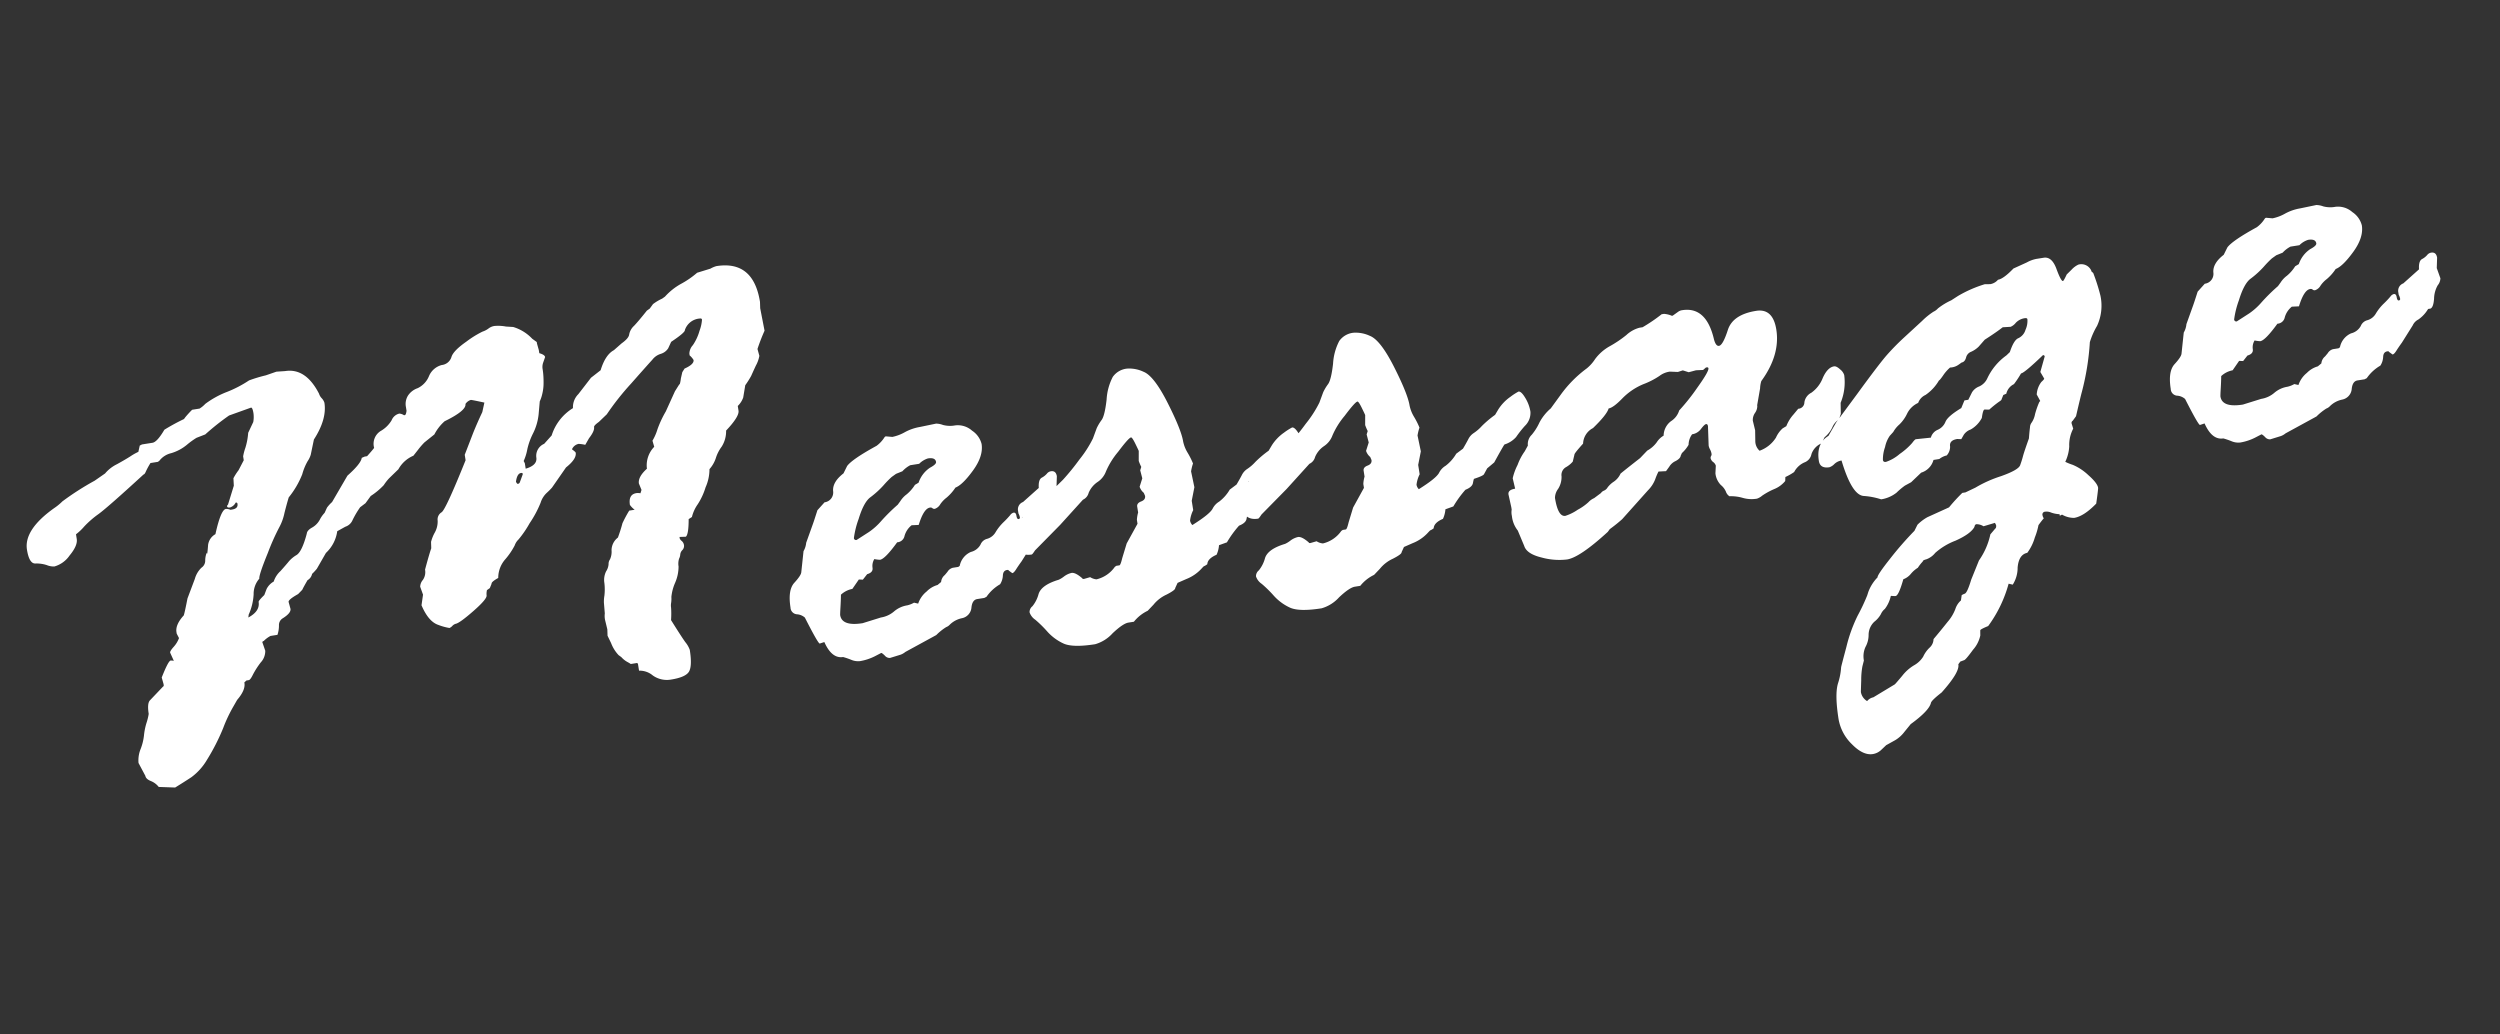 <svg xmlns="http://www.w3.org/2000/svg" width="526.554" height="217.839" viewBox="0 0 526.554 217.839">
  <rect x="0" y="0" width="526.554" height="217.839" fill="#333333" stroke="none"/>
  <path id="txt_message" d="M31.586-76.2l.5-.166h2.241q1,0,2.909-2.324a43.734,43.734,0,0,1,4.427-1.577l.333-.332a20.993,20.993,0,0,1,1.671-1.328h1.586a5.937,5.937,0,0,0,1.337-.789A18.987,18.987,0,0,1,51.536-84.5a24.652,24.652,0,0,0,4.942-1.66,30.451,30.451,0,0,1,3.652-.5l2.324-.415,1.826.166q4.4,0,6.309,5.811A2.439,2.439,0,0,0,71-80.061a2.439,2.439,0,0,1,.415,1.038q0,3.486-3.4,7.3l-1.162,3.071a5.077,5.077,0,0,1-.872,1.245,11.843,11.843,0,0,0-1.536,2.532,18.623,18.623,0,0,1-3.569,4.358q-.5,1-1.411,3.113a10.77,10.77,0,0,1-1.536,2.781,48.441,48.441,0,0,0-3.237,4.98q-2.615,4.316-2.615,5.063a4.883,4.883,0,0,0-1.7,3.071,11.9,11.9,0,0,1-1.7,4.067l-.166.581q2.654-.913,2.654-2.905,0-.249,1.41-1.245l.663-1.162A3.7,3.7,0,0,1,54.977-43.5a5.059,5.059,0,0,1,1.741-1.951q1.576-1.287,2.115-1.785a6.561,6.561,0,0,1,1.783-1.038q1.244-.54,2.818-4.109.166-.664,1.285-1.079a4.167,4.167,0,0,0,1.866-1.37,6.168,6.168,0,0,1,1.243-1.287l.664-1a7.561,7.561,0,0,1,1.244-1l4.062-4.98q3.233-2.075,3.565-3.237l.664-.166h.5q1.327-1.079,1.742-1.494a3.184,3.184,0,0,1,1.865-3.279,6.319,6.319,0,0,0,2.695-1.909,2.31,2.31,0,0,1,1.824-1.121,2.106,2.106,0,0,1,.912.5h.166q.249,0,.5-.83v-.83a3.326,3.326,0,0,1,.829-2.324,4.019,4.019,0,0,1,2.239-1.2A4.817,4.817,0,0,0,94.03-81.1a4.01,4.01,0,0,1,3.027-1.909,2.407,2.407,0,0,0,2.28-1.328q.58-1.245,3.565-2.7a21,21,0,0,1,3.731-1.577A4.432,4.432,0,0,0,108-89.067a2.7,2.7,0,0,1,1.285-.332,8.757,8.757,0,0,1,2.406.5l1.494.332a9.1,9.1,0,0,1,3.569,3.071l.83.83v.332l.166,1.411v.664q1.079.5,1.079,1l-.581,1.079a2.714,2.714,0,0,0-.332,1.37,15.056,15.056,0,0,1-.083,1.577q-.083.789-.208,1.494a9.318,9.318,0,0,1-.332,1.328,11.3,11.3,0,0,1-.457,1.162,7.639,7.639,0,0,1-.581,1.038l-.664,2.656a11.591,11.591,0,0,1-1.785,3.777,14.193,14.193,0,0,0-1.7,3.071,10.563,10.563,0,0,1-1.162,2.366l.167.5v1.162q2.582-.332,2.582-1.992a2.756,2.756,0,0,1,2.084-2.573l1.833-1.494a10.426,10.426,0,0,1,5.333-4.98,3.867,3.867,0,0,1,1.584-2.739l3.166-2.988,2.25-1.245q1.5-3.071,3.416-3.735l1.834-1.162q1.667-.83,1.875-1.619a3.279,3.279,0,0,1,1.292-1.619q1.084-.83,3.167-2.739l.664-.332.83-.83a10.143,10.143,0,0,1,2.075-.83l.664-.332a13.155,13.155,0,0,1,3.735-2.117,18.653,18.653,0,0,0,3.735-1.785l2.905-.415a5.434,5.434,0,0,1,1.328-.332q7.886,0,7.886,8.882l-.166,1.328.166,4.814a40.045,40.045,0,0,0-2.075,3.569l.166,1.494a6.727,6.727,0,0,1-1.079,1.951q-1.079,1.619-1.287,1.951a18.823,18.823,0,0,1-1.536,1.743l-.83,2.49a4.62,4.62,0,0,1-1.411,1.577v1q0,1.245-3.237,3.735a6.041,6.041,0,0,1-1.453,3.2,7.962,7.962,0,0,0-1.577,2.158,6.6,6.6,0,0,1-1.7,2.117,9.383,9.383,0,0,1-1.411,3.652,14.1,14.1,0,0,1-2.2,3.279,7.9,7.9,0,0,0-1.619,2.449l-.747.332q-.5,3.154-1.162,3.569l-1.331-.166v.332a1.272,1.272,0,0,0,.333.581,1.425,1.425,0,0,1,.333.913,1.256,1.256,0,0,1-.5,1,1.535,1.535,0,0,0-.583.83,2.212,2.212,0,0,1-.375.83,3.512,3.512,0,0,0-.375,1.619,8.622,8.622,0,0,1-1.249,3.279,9.854,9.854,0,0,0-1.249,2.822,6.149,6.149,0,0,1-.25,1.245,3.122,3.122,0,0,0-.167,1,19.314,19.314,0,0,1-.416,2.573q1.582,3.735,2.249,5.063a5.415,5.415,0,0,1,.667,1.743q0,3.32-.833,4.441t-4.081,1.121a5.107,5.107,0,0,1-3.622-1.453,4.3,4.3,0,0,0-2.706-1.453v-1.494l-.166-.166h-1.328a8.691,8.691,0,0,0-.706-.581,4.822,4.822,0,0,1-1.038-1.162l-.5-.5a7.6,7.6,0,0,1-1.162-2.739l-.5-1.66.166-1.328-.166-2.075a4.318,4.318,0,0,1,.166-1.328l.166-2.241a6.925,6.925,0,0,1,.332-1.453,11.637,11.637,0,0,0,.415-2.656,4.072,4.072,0,0,1,.747-2.366,3.187,3.187,0,0,0,.747-1.411,1.635,1.635,0,0,1,.457-.955,3.892,3.892,0,0,0,.623-1.868,3.436,3.436,0,0,1,1.743-2.407q.83-1.494,1.411-2.822a26.474,26.474,0,0,1,1.826-2.407h1.162a4.449,4.449,0,0,1-.83-1.162q0-2.241,1.743-2.241a2.731,2.731,0,0,1,.83.166l.332-.664-.332-1.411q0-1.411,2.158-2.822a5.591,5.591,0,0,1,2.241-4.316l-.166-1.328a10.767,10.767,0,0,0,1.411-2.2,22.176,22.176,0,0,1,2.324-3.445l2.573-3.9,1.162-1.328q0,.083.042.042a1.636,1.636,0,0,0,.166-.332,7.853,7.853,0,0,0,.291-.872l.5-1.245.581-.664q2.158-.581,2.158-1.494a3.947,3.947,0,0,0-.664-1.079V-77.2a2.719,2.719,0,0,1,1-1.66,10.322,10.322,0,0,0,1.868-2.781,8.164,8.164,0,0,0,.872-2.2.293.293,0,0,0-.332-.332,3.566,3.566,0,0,0-3.569,1.909q0,.5-3.237,1.992l-.83,1.245a2.809,2.809,0,0,1-1.743.913,3.548,3.548,0,0,0-1.951.955q-1.2.955-5.271,4.316a55.879,55.879,0,0,0-5.977,5.52l-1.909,1.328q-1.166.581-1.166.913,0,.83-1.416,2.158l-1,1.245a8.4,8.4,0,0,0-1.332-.415,1.931,1.931,0,0,0-1.582.913q.667.664.667.83,0,1.328-2.5,2.739l-3.581,3.735a14.579,14.579,0,0,1-1.249.913,4.767,4.767,0,0,0-1.624,1.868,22.96,22.96,0,0,1-2.957,3.9A22.5,22.5,0,0,1,107.3-44.2a3.165,3.165,0,0,0-1,1.121,15.022,15.022,0,0,1-2.416,2.573,5.911,5.911,0,0,0-2.082,3.652q-1.584.581-1.584,1l-.5.83-.667.332a3.556,3.556,0,0,0-.249,1.121q-.083.789-3.32,2.822t-4.067,2.034a1.6,1.6,0,0,0-.747.332,1.711,1.711,0,0,1-.664.332,11.887,11.887,0,0,1-2.2-1q-1.951-1-2.864-4.648l.664-2.158L85.274-37.6a2.3,2.3,0,0,1,.789-1.328,2.9,2.9,0,0,0,.789-2.075q1.328-2.988,1.992-4.233l.166-1.328a8.292,8.292,0,0,1,1.121-1.868,4.792,4.792,0,0,0,.955-2.324,1.775,1.775,0,0,1,1.079-1.619q.913-.332,6.724-10.044v-1.162l2.407-4.15q1.079-1.826,2.656-4.15l.747-1.909q-2.573-1-2.739-1a2.111,2.111,0,0,0-1.245.664q0,1.411-4.9,2.905a9.5,9.5,0,0,0-2.571,2.407l-2.323,1.328a15.208,15.208,0,0,0-1.577,1.328l-1.161,1.079a6.511,6.511,0,0,0-3.567,2.324l-2.24,1.577a10.479,10.479,0,0,0-1.328,1.245,14.9,14.9,0,0,1-3.069,1.826l-1.328,1.328-1.244.664a19.465,19.465,0,0,0-1.992,2.407,2.494,2.494,0,0,1-1.741,1.162l-1.826.664a7.678,7.678,0,0,1-3.069,4.15l-2.406,2.988a11.617,11.617,0,0,1-1.162.913,2,2,0,0,1-1.161,1.162q-1.079,1.328-1.41,1.826l-1,.747q-2.24.83-2.24,1.328l.166,1.494q0,.913-1.991,1.743a1.657,1.657,0,0,0-.955,1.328,6.166,6.166,0,0,1-.621,1.909H52.513a5.9,5.9,0,0,0-1.576.83.478.478,0,0,0-.332.166l.332,1.909A3.509,3.509,0,0,1,49.609-27.1a17.037,17.037,0,0,0-2.032,2.283q-.7,1-1.037,1h-.5l-.5.332q.083,1.577-2.074,3.4l-1,1.245a30.356,30.356,0,0,0-2.829,4.15,44.665,44.665,0,0,1-4.407,6.06A12.323,12.323,0,0,1,31.42-5.52q-1.743.789-3.735,1.619l-3.4-.664A3.954,3.954,0,0,0,22.828-6.06q-.955-.581-.955-1.245l-1-2.905a6.379,6.379,0,0,1,.913-2.864,11.279,11.279,0,0,0,1.121-2.656,13.438,13.438,0,0,1,.955-2.573,12.035,12.035,0,0,0,.747-1.785q0-2.241.706-2.781l3.2-2.449q.166,0,.166-.332v-.166l-.166-1.411q1.909-3.237,2.407-3.237a2.717,2.717,0,0,1,.664.166l-.5-1.826q0-.332.913-1.079a5.649,5.649,0,0,0,1.411-1.66l-.332-1v-.332q0-1.577,2.075-3.237.332-.664,1.328-3.4l2.171-3.818a5.2,5.2,0,0,1,1.754-2.117,1.773,1.773,0,0,0,1-1.287,4.59,4.59,0,0,1,.584-1.66q0,.415.125.042t.418-1.619a3.059,3.059,0,0,1,1.879-1.992q1.921-4.9,3.006-4.9a2.059,2.059,0,0,1,.918.332h.335q1.328,0,1.328-1a.293.293,0,0,0-.332-.332,2.006,2.006,0,0,1-1.331.83q-.584,0-.584-.332,0-.166.25-.332l1.83-3.735L50-66.323a11.6,11.6,0,0,1,1.328-1.494l1.411-1.909v-.83a10.7,10.7,0,0,1,.747-1.7,13.754,13.754,0,0,0,1.079-3.03l1.411-2.075a5.817,5.817,0,0,0,.332-1.826q0-1.245-.332-1.245l-4.814.913a52.227,52.227,0,0,0-5.58,3.154l-1.921.415a16.451,16.451,0,0,0-2.213,1.121,9.292,9.292,0,0,1-3.59,1.245,4.4,4.4,0,0,0-2.706,1.2l-.332.166H33.246A15.283,15.283,0,0,0,32-70.6q-.332.54-.581.54Q23.036-64.5,20.795-63.335a20.117,20.117,0,0,0-3.4,2.117,11.262,11.262,0,0,1-1.992,1.37v1q0,1.411-2.034,3.2a5.818,5.818,0,0,1-3.528,1.785,3.878,3.878,0,0,1-1.536-.54,6.913,6.913,0,0,0-2.324-.706q-1.287-.166-1.287-3.154,0-4.233,6.973-7.72a11.74,11.74,0,0,0,1.992-1.162,58.477,58.477,0,0,1,7.388-3.237l2.407-1.162a7.676,7.676,0,0,1,2.781-1.536q1.951-.706,3.071-1.2a11.707,11.707,0,0,1,1.785-.664Zm77.9,20.088.83-1.494v-.166q0-.166-.332-.166-.83,0-1.328,1.66.166.5.332.5A.532.532,0,0,0,109.487-56.113ZM170.43-40.425l1.743-1.411a2.09,2.09,0,0,0,2.156-2.075q.165-1.909,2.737-3.32l1-1.411q1.244-1.245,6.8-3.237a6.664,6.664,0,0,0,1.909-1.494.477.477,0,0,1,.331-.166l1.328.332a9.04,9.04,0,0,0,2.779-.581,10.121,10.121,0,0,1,3.277-.581l3.484-.166a4.325,4.325,0,0,1,1.369.5,5.81,5.81,0,0,0,2.53.5,4.53,4.53,0,0,1,3.36,1.66,4.753,4.753,0,0,1,1.535,3.071q0,2.573-2.651,5.229t-4.226,2.988a10,10,0,0,1-2.154,1.785,6.059,6.059,0,0,0-1.533,1.162,2.15,2.15,0,0,1-1.284.789.6.6,0,0,1-.5-.208.6.6,0,0,0-.5-.208q-1.326,0-2.9,3.237l-1.492-.166a4.375,4.375,0,0,0-1.823,1.992,1.672,1.672,0,0,1-1.74,1.079q-3.066,3.071-4.143,3.071a6.918,6.918,0,0,1-1.161-.332A2.756,2.756,0,0,0,180-26.646q0,1-1.326,1.162l-1.077,1-.829-.166-1.658,1.743a4.843,4.843,0,0,0-2.568.83q-.166,1-.5,2.532t-.332,1.7q0,2.407,4.4,2.407l3.986-.581a5.586,5.586,0,0,0,2.947-.83,5.589,5.589,0,0,1,2.948-.83,5.269,5.269,0,0,0,1.494-.332l.83.332a5.513,5.513,0,0,1,2.158-2.241,5.215,5.215,0,0,1,2.492-1l.83-.5a2.139,2.139,0,0,1,1-1.328l.664-.581a1.857,1.857,0,0,1,1.245-.664h1.162l.332-.166a4.03,4.03,0,0,1,2.781-2.532,3.168,3.168,0,0,0,2.242-1.2,2.04,2.04,0,0,1,1.619-1,3.017,3.017,0,0,0,1.951-1.121,10.182,10.182,0,0,1,1.951-1.785,19.761,19.761,0,0,0,1.619-1.245,1.287,1.287,0,0,1,.789-.415q.5,0,.5.747t.332.747a.293.293,0,0,0,.332-.332,2.731,2.731,0,0,0-.166-.83V-33.7a1.645,1.645,0,0,1,1.328-1.66l3.735-2.407q.167-1.743.956-2.034a3.724,3.724,0,0,0,1.2-.664,1.336,1.336,0,0,1,.913-.374q1.079,0,1.079,1.245l-.415,2.158.415,2.241a2.452,2.452,0,0,1-.789,1.37,5.937,5.937,0,0,0-1.2,2.656q-.415,1.785-1.08,1.951h-.5a7.039,7.039,0,0,1-2.368,1.868,2.584,2.584,0,0,0-1.372,1.038l-2.824,3.237q-.831.83-1.413,1.494t-.914.664l-.664-.664q0-.166-.332-.166-.831,0-1.039,1a3.713,3.713,0,0,1-.873,1.743,8.9,8.9,0,0,0-3.24,2.158l-.5.166h-1.5q-1.079,0-1.495,1.619A2.49,2.49,0,0,1,196.9-13.2a5.156,5.156,0,0,0-2.783,1,1.9,1.9,0,0,1-.748.332,11.5,11.5,0,0,0-2.326,1.328l-6.978,2.49a3.441,3.441,0,0,1-1.08.415l-2.326.332a1.339,1.339,0,0,1-1-.664q-.5-.664-.664-.664l-1.5.5a11,11,0,0,1-3.157.5,3.689,3.689,0,0,1-1.828-.581,15.518,15.518,0,0,0-1.578-.83q-2.41,0-3.406-3.735l-1,.166q-.332,0-2.243-5.894a2.8,2.8,0,0,0-1.577-.955,1.464,1.464,0,0,1-1.079-1.619q0-3.735,1.619-5.022t1.785-1.951l1.161-4.316a4.278,4.278,0,0,0,.83-1.66l1.908-3.486Q169.269-38.1,170.43-40.425Zm17.555-4.98-1,.5a19.94,19.94,0,0,0-1.951,1.453,19.248,19.248,0,0,1-3.154,2.075q-1.536.789-3.154,4.109a18.832,18.832,0,0,0-1.619,3.818.44.44,0,0,0,.5.5l2.822-1.245a13.424,13.424,0,0,0,2.947-1.909,39.13,39.13,0,0,1,3.943-2.822l.664-.664a5.393,5.393,0,0,1,1.536-1.2,8.31,8.31,0,0,0,2.034-1.7l.83-.332a6.129,6.129,0,0,1,2.864-2.739q1.453-.5,1.453-1,0-1-1.577-1a4.417,4.417,0,0,0-1.992.83h-1.909a5.974,5.974,0,0,0-1.826,1Zm42.1-.83,1.162-2.075a10.278,10.278,0,0,1,1.289-1.536q.789-.789,1.7-4.067a11.78,11.78,0,0,1,2.036-4.524,4.19,4.19,0,0,1,3.282-1.245,7.038,7.038,0,0,1,3.282,1.2q2.036,1.2,3.988,7.263t1.953,8.55a7.5,7.5,0,0,0,.582,2.532,16.343,16.343,0,0,1,.748,2.366,9.471,9.471,0,0,0-.664,1.577l.166,3.4-1,2.739v1.992a6.592,6.592,0,0,0-1,2.075,1.785,1.785,0,0,0,.332,1q3.9-1.66,4.726-2.7a3.628,3.628,0,0,1,1.616-1.287,8.658,8.658,0,0,0,2.611-2.158l1.575-.83q.829-1,1.409-1.785a3.28,3.28,0,0,1,1.367-1.121,8.875,8.875,0,0,0,1.864-1.162,22.026,22.026,0,0,1,3.15-1.909l.829-1a9.347,9.347,0,0,1,2.942-2.241A12.732,12.732,0,0,1,271.9-42q.581,0,1.2,1.536a8.037,8.037,0,0,1,.621,3.03,3.776,3.776,0,0,1-1.617,2.781,23.045,23.045,0,0,0-2.2,2.034,5.409,5.409,0,0,1-2.653,1.162q-.166.083-2.737,3.4l-1.659,1-.829,1.079q-.166.332-2.239.664-.083,0-.374.83t-1.783,1.162a21.838,21.838,0,0,0-3.067,3.071l-1.742.332A5.844,5.844,0,0,1,252-18.013q-1.991.5-2.24,1.66a3.135,3.135,0,0,1-.829.332l-.332.249a8.647,8.647,0,0,1-3.731,1.826l-1.907.5-.664,1q0,.415-2.032,1.079a7.556,7.556,0,0,0-3.027,1.66l-1.41,1.079a8.32,8.32,0,0,0-3.233,1.826h-1.162q-1.161,0-3.648,1.7a7.873,7.873,0,0,1-3.98,1.7q-4.809,0-6.592-1.2A10.446,10.446,0,0,1,214.264-7.6a24.872,24.872,0,0,0-2.115-2.864A3.051,3.051,0,0,1,211.2-12.2a1.559,1.559,0,0,1,.788-1.162,6.9,6.9,0,0,0,1.7-2.366q.912-1.785,4.645-2.283a5.712,5.712,0,0,0,1.2-.5,4.169,4.169,0,0,1,1.7-.5q.83,0,2.074,1.494,0,.166.332.166l1.327-.166a2.953,2.953,0,0,0,1.244.664,6.578,6.578,0,0,0,4.23-1.992l.331-.166h.664q.249,0,.829-1.411l1.41-2.905,2.9-3.735v-.83a6.935,6.935,0,0,1,.5-1.494V-30.63q0-.747.995-.955t.995-1.038l-.166-.664a2.8,2.8,0,0,1-.663-1.411l.829-1.66-.166-1.743.332-.664a9.948,9.948,0,0,1-.332-1.328l.332-2.075q0-.083-.457-1.577t-.706-1.494q-.5,0-3.158,2.573a16.6,16.6,0,0,0-3.158,3.652,4.6,4.6,0,0,1-2.119,1.951,5.179,5.179,0,0,0-2.2,1.951,2.171,2.171,0,0,1-1.412,1.245l-5.569,4.482L214.376-24.9q-.665.747-.831.747-3.075,0-3.075-3.4a12.071,12.071,0,0,1,1.246-3.9l.872-.5q.291-.166.291-.249t-.166-.083l.5.332h.166a26.427,26.427,0,0,1,3.989-2.407,3.411,3.411,0,0,0,1.662-1.826l3.49-2.49a49.169,49.169,0,0,0,4.071-3.652A23.922,23.922,0,0,0,230.08-46.235Zm48.291,0,1.162-2.075a10.277,10.277,0,0,1,1.289-1.536q.789-.789,1.7-4.067a11.78,11.78,0,0,1,2.036-4.524,4.19,4.19,0,0,1,3.282-1.245,7.038,7.038,0,0,1,3.282,1.2q2.036,1.2,3.988,7.263t1.953,8.55a7.5,7.5,0,0,0,.582,2.532,16.347,16.347,0,0,1,.748,2.366,9.47,9.47,0,0,0-.664,1.577l.166,3.4-1,2.739v1.992a6.592,6.592,0,0,0-1,2.075,1.785,1.785,0,0,0,.332,1q3.9-1.66,4.726-2.7a3.628,3.628,0,0,1,1.616-1.287,8.658,8.658,0,0,0,2.611-2.158l1.575-.83q.829-1,1.409-1.785a3.28,3.28,0,0,1,1.367-1.121,8.875,8.875,0,0,0,1.864-1.162,22.026,22.026,0,0,1,3.15-1.909l.829-1a9.347,9.347,0,0,1,2.942-2.241,12.73,12.73,0,0,1,1.864-.83q.581,0,1.2,1.536a8.038,8.038,0,0,1,.621,3.03,3.776,3.776,0,0,1-1.617,2.781,23.043,23.043,0,0,0-2.2,2.034,5.409,5.409,0,0,1-2.653,1.162q-.166.083-2.737,3.4l-1.659,1-.829,1.079q-.166.332-2.239.664-.083,0-.374.83t-1.783,1.162a21.837,21.837,0,0,0-3.067,3.071l-1.742.332a5.844,5.844,0,0,1-.829,1.909q-1.991.5-2.24,1.66a3.135,3.135,0,0,1-.829.332l-.332.249a8.646,8.646,0,0,1-3.731,1.826l-1.907.5-.664,1q0,.415-2.032,1.079a7.556,7.556,0,0,0-3.027,1.66l-1.41,1.079a8.319,8.319,0,0,0-3.233,1.826H279.72q-1.161,0-3.648,1.7a7.873,7.873,0,0,1-3.98,1.7q-4.809,0-6.592-1.2A10.446,10.446,0,0,1,262.556-7.6a24.87,24.87,0,0,0-2.115-2.864,3.051,3.051,0,0,1-.954-1.743,1.559,1.559,0,0,1,.788-1.162,6.9,6.9,0,0,0,1.7-2.366q.912-1.785,4.645-2.283a5.712,5.712,0,0,0,1.2-.5,4.169,4.169,0,0,1,1.7-.5q.83,0,2.074,1.494,0,.166.332.166l1.327-.166a2.953,2.953,0,0,0,1.244.664,6.578,6.578,0,0,0,4.229-1.992l.331-.166h.664q.249,0,.829-1.411l1.41-2.905,2.9-3.735v-.83a6.931,6.931,0,0,1,.5-1.494V-30.63q0-.747.995-.955t.995-1.038l-.166-.664a2.8,2.8,0,0,1-.663-1.411l.829-1.66-.166-1.743.332-.664a9.951,9.951,0,0,1-.332-1.328l.332-2.075q0-.083-.457-1.577t-.706-1.494q-.5,0-3.158,2.573a16.6,16.6,0,0,0-3.158,3.652,4.6,4.6,0,0,1-2.119,1.951,5.179,5.179,0,0,0-2.2,1.951,2.171,2.171,0,0,1-1.412,1.245l-5.569,4.482L262.667-24.9q-.665.747-.831.747-3.075,0-3.075-3.4a12.07,12.07,0,0,1,1.246-3.9l.872-.5q.291-.166.291-.249T261-32.29l.5.332h.166a26.428,26.428,0,0,1,3.989-2.407,3.411,3.411,0,0,0,1.662-1.826l3.49-2.49a49.173,49.173,0,0,0,4.071-3.652A23.923,23.923,0,0,0,278.371-46.235Zm98.112,18.179,1.324-1.162a1.35,1.35,0,0,0,1.49-1.121,2.7,2.7,0,0,1,1.779-1.785,6.859,6.859,0,0,0,2.855-2.7q1.324-2.034,2.73-2.034.5,0,1.159.83a2.439,2.439,0,0,1,.662,1.328,11.359,11.359,0,0,1-1.66,5.645l-.331,2.324-.581,1.079a3.64,3.64,0,0,0-1.619,1.411,5.97,5.97,0,0,1-1.949,1.826l-.83,1.162a3.77,3.77,0,0,0-2.448,1.909,2.321,2.321,0,0,1-1.742,1.494,4.469,4.469,0,0,0-2.447,1.66,11.622,11.622,0,0,1-1.992.747l-.166.83a5.913,5.913,0,0,1-2.614,1.328,14.428,14.428,0,0,0-2.655.955,3.312,3.312,0,0,1-1.2.457,6.755,6.755,0,0,1-2.9-.623,8.85,8.85,0,0,0-2.739-.789,1.9,1.9,0,0,1-.581-1.079,3.676,3.676,0,0,0-.829-1.536,4.141,4.141,0,0,1-.746-2.615l.332-1.577a1.443,1.443,0,0,0-.415-.83,1.443,1.443,0,0,1-.415-.83.676.676,0,0,1,.166-.5.676.676,0,0,0,.166-.5,2.908,2.908,0,0,0-.166-.913,2.731,2.731,0,0,1-.166-.83l.5-4.067q0-.5-.332-.5t-1.2.83a2.856,2.856,0,0,1-2.034.83,3.783,3.783,0,0,0-1.08,2.075,7.256,7.256,0,0,1-1.66,1.494l-.332.5q-.166.581-1.245.955a2.974,2.974,0,0,0-1.494.955l-.83.83-1.577-.166a12.015,12.015,0,0,0-.914,1.453,6.693,6.693,0,0,1-1.909,2.117l-6.31,5.146a33.308,33.308,0,0,1-2.905,1.66l-.5.5q-6.642,4.4-9.381,4.4a13.927,13.927,0,0,1-5.231-1.245q-2.988-1.245-3.237-2.988l-.83-3.4a5.963,5.963,0,0,1-.747-3.237,3.453,3.453,0,0,1,.166-1.328v-.5l-.166-2.739q0-1,1.577-1l-.166-2.241a11.675,11.675,0,0,1,1.453-2.615,11.9,11.9,0,0,1,1.951-2.615l.83-1.079a2.721,2.721,0,0,1,1.163-2.117,11.445,11.445,0,0,0,1.995-2.283,10.135,10.135,0,0,1,2.826-2.573l2.493-2.49a25.124,25.124,0,0,1,6.316-4.648,8.416,8.416,0,0,0,2.036-1.66,9.688,9.688,0,0,1,3.491-2.2,23.85,23.85,0,0,0,3.823-1.785,6.537,6.537,0,0,1,2.951-1.079h.664a33.888,33.888,0,0,0,4.4-2.075h.5a5.146,5.146,0,0,1,1.578.664h.166l1.331-.664a1.848,1.848,0,0,1,.83-.166q5.153,0,5.652,7.139.166,1.494.831,1.494.83,0,2.368-3.03t6.519-3.03q3.569,0,3.569,4.565,0,5.4-4.814,10.21a5.927,5.927,0,0,0-.5,1.494l-1.162,3.4v.166a2.547,2.547,0,0,1-.706,1.37,2.6,2.6,0,0,0-.706,1.536l.166,2.075-.332,2.324a2.735,2.735,0,0,0,.58,2.075,6.791,6.791,0,0,0,3.849-2.2,5.667,5.667,0,0,1,1.7-1.7l.827-.332A8.1,8.1,0,0,1,376.483-28.057Zm-27.564,0a3.869,3.869,0,0,1,2.035-2.781,4.071,4.071,0,0,0,2.034-1.951,43.492,43.492,0,0,0,4.525-4.15q2.947-2.988,2.947-3.652,0-.249-.332-.249h-.166l-.664.415-1.494-.166-1.578.166-1.162-.581-1.079.166-1.66-.332a4.567,4.567,0,0,0-2.283.54,16.522,16.522,0,0,1-3.653,1.2,13.307,13.307,0,0,0-4.857,2.283q-2.159,1.619-3.155,1.619-.581,1.245-3.9,3.569a3.842,3.842,0,0,0-2.575,2.905q-2.158,1.743-2.158,1.992l-.581,1.411a5.34,5.34,0,0,1-1.66.955,1.909,1.909,0,0,0-1.162,1.743,4.641,4.641,0,0,1-1.121,2.49,3.21,3.21,0,0,0-.955,1.785q0,4.067,1.577,4.067a9.894,9.894,0,0,0,2.781-.872,10.935,10.935,0,0,0,2.449-1.2,3.6,3.6,0,0,1,1.328-.664l1.578-.83a1.447,1.447,0,0,1,.747-.415,1.588,1.588,0,0,0,.83-.54,5.277,5.277,0,0,1,1.494-1,4.068,4.068,0,0,0,1.66-1.453q1.411-.83,4.567-2.573l1.743-1.328a6.151,6.151,0,0,0,2.241-1.411A4.255,4.255,0,0,1,348.919-28.057Zm36.1,71.719-1.328.913a3.337,3.337,0,0,1-1.743.5q-2.075,0-4.026-2.739a9.619,9.619,0,0,1-1.951-5.645q0-5.229,1.038-7.429a13.648,13.648,0,0,0,1.2-3.279q0-.083,1.785-4.109a31.5,31.5,0,0,1,3.362-6.1,40.944,40.944,0,0,0,2.656-3.9l.332-.664a8.691,8.691,0,0,1,2.407-2.739q0-.5,3.2-3.445A71.308,71.308,0,0,1,397.965,0l.83-1.162a9.461,9.461,0,0,1,2.324-1.245l4.814-1.328a37.11,37.11,0,0,1,3.237-2.573h.664l2.241-.664a26.021,26.021,0,0,1,5.673-1.536q3.847-.706,4.372-1.66t.887-1.785q.363-.83,1.815-3.486.332-1.411.581-2.241a1.756,1.756,0,0,1,.54-1A4.739,4.739,0,0,0,426.9-20.3a17.761,17.761,0,0,1,1.328-2.449.147.147,0,0,0,.166-.166l-.5-1.411a4.841,4.841,0,0,1,1.37-2.449q.706-.457.706-.623l-.581-1.494,1.411-3.071a.293.293,0,0,0-.332-.332q-4.4,3.071-5.146,3.071a19.99,19.99,0,0,1-1.824,1.992,3,3,0,0,0-1.907,1.743l-.663.166-.5.83q0,.166-.58.415a23,23,0,0,0-2.32,1.328l-.995-.166q-.332,0-.829,1.66a6.011,6.011,0,0,1-2.695,2.034,2.936,2.936,0,0,0-1.615.872l-.664.83-.829-.166q-1.741,0-1.741,1.328a2.734,2.734,0,0,1-.994,1.743,3.9,3.9,0,0,0-1.658.5h-1.244a3.855,3.855,0,0,1-2.983,2.241l-2.4,1.66-1.409.5a15.239,15.239,0,0,0-1.99,1.2,6.951,6.951,0,0,1-3.4.872,15.242,15.242,0,0,0-3.567-1.287q-2.407-.623-3.4-8.093h-.166a2.769,2.769,0,0,0-1.453.5,2.648,2.648,0,0,1-1.121.5q-1.992,0-1.992-1.66,0-3.735,2.822-4.9l2.075-2.573,5.313-5.229q5.575-5.562,7.488-7.139a50.58,50.58,0,0,1,4.16-3.071l4.242-2.822a14.808,14.808,0,0,1,2.663-1.536,2.89,2.89,0,0,0,1.04-.54,13.761,13.761,0,0,1,3.036-1.245l1.5-.664a25.987,25.987,0,0,1,5.99-1.577l1.165.166a2.761,2.761,0,0,0,1.747-.664q1.166,0,3.578-1.826l2.995-.83a6.857,6.857,0,0,1,2.08-.415h1.578q1.743,0,2.283,2.739t.955,2.739q.166,0,1-1.245l1.162-.83a4.607,4.607,0,0,1,1.577-.83,2.3,2.3,0,0,1,2.49,1.66v.166l.332.415a40.1,40.1,0,0,1,.747,4.9,10.09,10.09,0,0,1-1.7,6.226,15.384,15.384,0,0,0-2.034,3.154,53.833,53.833,0,0,1-3.32,10.127q-.415.913-1.992,4.814l-.83.83a.532.532,0,0,0-.332.5l.166,1.162a7.432,7.432,0,0,0-1.411,3.569,8.692,8.692,0,0,1-1.332,3.071,11.062,11.062,0,0,0,1.455.872,11.017,11.017,0,0,1,2.907,2.656Q437.59-3.9,437.59-2.905q0,.249-.913,3.237-2.988,2.241-5.067,2.241A5,5,0,0,1,429.2,1.494l-.5.166V1.328a5.983,5.983,0,0,1-1.706-.623,2.349,2.349,0,0,0-1.206-.374.588.588,0,0,0-.667.664,1.464,1.464,0,0,0,.167.664q-.5.415-1.332,1.245a14.235,14.235,0,0,1-1.165,2.449,9.992,9.992,0,0,1-2.08,2.947q-1.826.083-2.49,2.739a6.658,6.658,0,0,1-1.577,3.4l-.83-.332a27.025,27.025,0,0,1-5.645,8.135q-1.743.415-1.785.623t-.166,1.079a6.573,6.573,0,0,1-1.992,2.739q-1.868,1.868-2.2,1.868l-.83.166-.5.5q.083,1.66-4.4,5.313-2.407,1.328-2.573,1.826-.664,1.577-4.9,3.735L389.249,41.5a6.871,6.871,0,0,1-2.158,1.411ZM413.49-25.483l1-1.411a3.068,3.068,0,0,1,1.7-1,3.429,3.429,0,0,0,1.951-1.411,12.446,12.446,0,0,1,4.731-4.15l.83-.581q1.245-2.407,2.241-2.615a2.778,2.778,0,0,0,1.743-1.494,4.527,4.527,0,0,0,.747-2.117q0-.332-.5-.332a3.261,3.261,0,0,0-2.034.664,2.747,2.747,0,0,1-1.2.664l-1.66-.166q-1.494.83-4.15,1.992l-1.494,1.245a5.312,5.312,0,0,1-1.785.83,1.715,1.715,0,0,0-1.2,1.038q-.415.872-1.079.872l-.664.332a3.238,3.238,0,0,1-1.909.332,8.339,8.339,0,0,0-1.7,1.411q-.872.913-1.038.913a9.421,9.421,0,0,1-3.279,2.573,2.9,2.9,0,0,0-1.785,1.411,4.782,4.782,0,0,0-2.656,1.868,7.825,7.825,0,0,1-1.951,1.992,6.008,6.008,0,0,0-1.536,1.37l-.83.664a6.292,6.292,0,0,0-1.37,2.2,7.631,7.631,0,0,0-.872,2.615q0,.5.581.5a8.72,8.72,0,0,0,3.113-1.2,14.038,14.038,0,0,0,2.947-1.868q.664-.664.913-.664l3.154.166a2.511,2.511,0,0,1,1.7-1.411,3.089,3.089,0,0,0,1.868-1.411q.664-1.079,3.735-2.324l.913-1.494ZM414.973,1l-2.49.332a2.8,2.8,0,0,0-1.411-.664q-.332,0-.5.5-1,1.328-4.4,2.241a13.812,13.812,0,0,0-4.607,1.868,4.267,4.267,0,0,1-2.034,1.038q-.83.083-.83.332A8.851,8.851,0,0,0,397.458,7.8,6.074,6.074,0,0,0,395.8,8.84a3.713,3.713,0,0,1-1.743.872q-1.494,3.237-2.158,3.237a4.991,4.991,0,0,1-.83-.166H390.9a6.9,6.9,0,0,1-1.66,2.49,2.97,2.97,0,0,0-1,.955,5.34,5.34,0,0,1-1.619,1.37,3.825,3.825,0,0,0-1.619,2.532,5.182,5.182,0,0,1-1.038,2.407,4.72,4.72,0,0,0-.789,2.781l-.5,1.162a16,16,0,0,0-.706,2.864q-.457,2.366-.457,2.449a2.755,2.755,0,0,0,1,2.075,2.245,2.245,0,0,1,1.411-.581l4.9-1.992q.249-.166,1.826-1.536a9.008,9.008,0,0,1,2.781-1.785,5.385,5.385,0,0,0,2.2-1.494,6.167,6.167,0,0,1,1.619-1.66,2.491,2.491,0,0,0,1.121-1.66q1.909-1.66,3.486-3.113a9.074,9.074,0,0,0,2.034-2.407,4.041,4.041,0,0,1,1.453-1.619l.332-1.079a3.872,3.872,0,0,1,.706-.208q.54-.125,1.785-2.7L410.407,8.3a15.042,15.042,0,0,0,3.237-5.063l1.162-1q.332-.166.332-.747Zm49.789-41.421,1.743-1.411a2.09,2.09,0,0,0,2.156-2.075q.165-1.909,2.737-3.32l1-1.411q1.244-1.245,6.8-3.237a6.665,6.665,0,0,0,1.909-1.494.477.477,0,0,1,.331-.166l1.328.332a9.04,9.04,0,0,0,2.779-.581,10.121,10.121,0,0,1,3.277-.581l3.484-.166a4.326,4.326,0,0,1,1.369.5,5.81,5.81,0,0,0,2.53.5,4.53,4.53,0,0,1,3.36,1.66,4.753,4.753,0,0,1,1.535,3.071q0,2.573-2.651,5.229t-4.226,2.988a10,10,0,0,1-2.154,1.785,6.06,6.06,0,0,0-1.533,1.162,2.15,2.15,0,0,1-1.284.789.6.6,0,0,1-.5-.208.6.6,0,0,0-.5-.208q-1.326,0-2.9,3.237l-1.492-.166a4.376,4.376,0,0,0-1.823,1.992,1.672,1.672,0,0,1-1.74,1.079q-3.066,3.071-4.143,3.071A6.917,6.917,0,0,1,475-28.389a2.756,2.756,0,0,0-.663,1.743q0,1-1.326,1.162l-1.076,1-.829-.166-1.658,1.743a4.843,4.843,0,0,0-2.568.83q-.166,1-.5,2.532t-.332,1.7q0,2.407,4.4,2.407l3.986-.581a5.586,5.586,0,0,0,2.947-.83,5.588,5.588,0,0,1,2.948-.83,5.269,5.269,0,0,0,1.494-.332l.83.332a5.513,5.513,0,0,1,2.158-2.241,5.215,5.215,0,0,1,2.492-1l.83-.5a2.139,2.139,0,0,1,1-1.328l.664-.581a1.858,1.858,0,0,1,1.245-.664H492.2l.332-.166a4.03,4.03,0,0,1,2.781-2.532,3.168,3.168,0,0,0,2.242-1.2,2.04,2.04,0,0,1,1.619-1,3.017,3.017,0,0,0,1.951-1.121,10.182,10.182,0,0,1,1.951-1.785,19.765,19.765,0,0,0,1.619-1.245,1.287,1.287,0,0,1,.789-.415q.5,0,.5.747t.332.747a.293.293,0,0,0,.332-.332,2.731,2.731,0,0,0-.166-.83V-33.7a1.645,1.645,0,0,1,1.328-1.66l3.735-2.407q.167-1.743.956-2.034a3.724,3.724,0,0,0,1.2-.664,1.336,1.336,0,0,1,.913-.374q1.079,0,1.079,1.245l-.415,2.158L515.7-35.2a2.451,2.451,0,0,1-.789,1.37,5.937,5.937,0,0,0-1.2,2.656q-.415,1.785-1.08,1.951h-.5a7.039,7.039,0,0,1-2.368,1.868,2.584,2.584,0,0,0-1.372,1.038l-2.824,3.237q-.831.83-1.413,1.494t-.914.664l-.664-.664q0-.166-.332-.166-.831,0-1.039,1a3.713,3.713,0,0,1-.873,1.743,8.9,8.9,0,0,0-3.24,2.158l-.5.166h-1.5q-1.079,0-1.495,1.619A2.491,2.491,0,0,1,491.23-13.2a5.156,5.156,0,0,0-2.783,1,1.9,1.9,0,0,1-.748.332,11.5,11.5,0,0,0-2.326,1.328l-6.978,2.49a3.441,3.441,0,0,1-1.08.415l-2.326.332a1.339,1.339,0,0,1-1-.664q-.5-.664-.664-.664l-1.5.5a11,11,0,0,1-3.157.5,3.689,3.689,0,0,1-1.828-.581,15.521,15.521,0,0,0-1.578-.83q-2.41,0-3.406-3.735l-1,.166q-.332,0-2.243-5.894a2.8,2.8,0,0,0-1.577-.955,1.464,1.464,0,0,1-1.079-1.619q0-3.735,1.619-5.022t1.785-1.951l1.161-4.316a4.278,4.278,0,0,0,.83-1.66l1.908-3.486Q463.6-38.1,464.762-40.425Zm17.555-4.98-1,.5a19.942,19.942,0,0,0-1.951,1.453,19.247,19.247,0,0,1-3.154,2.075q-1.536.789-3.154,4.109a18.832,18.832,0,0,0-1.619,3.818.44.44,0,0,0,.5.5l2.822-1.245a13.424,13.424,0,0,0,2.947-1.909,39.132,39.132,0,0,1,3.943-2.822l.664-.664a5.394,5.394,0,0,1,1.536-1.2,8.31,8.31,0,0,0,2.034-1.7l.83-.332a6.129,6.129,0,0,1,2.864-2.739q1.453-.5,1.453-1,0-1-1.577-1a4.416,4.416,0,0,0-1.992.83h-1.909a5.974,5.974,0,0,0-1.826,1Z" transform="translate(10.157 174.054) rotate(-9)" fill="#fff"/>
</svg>
